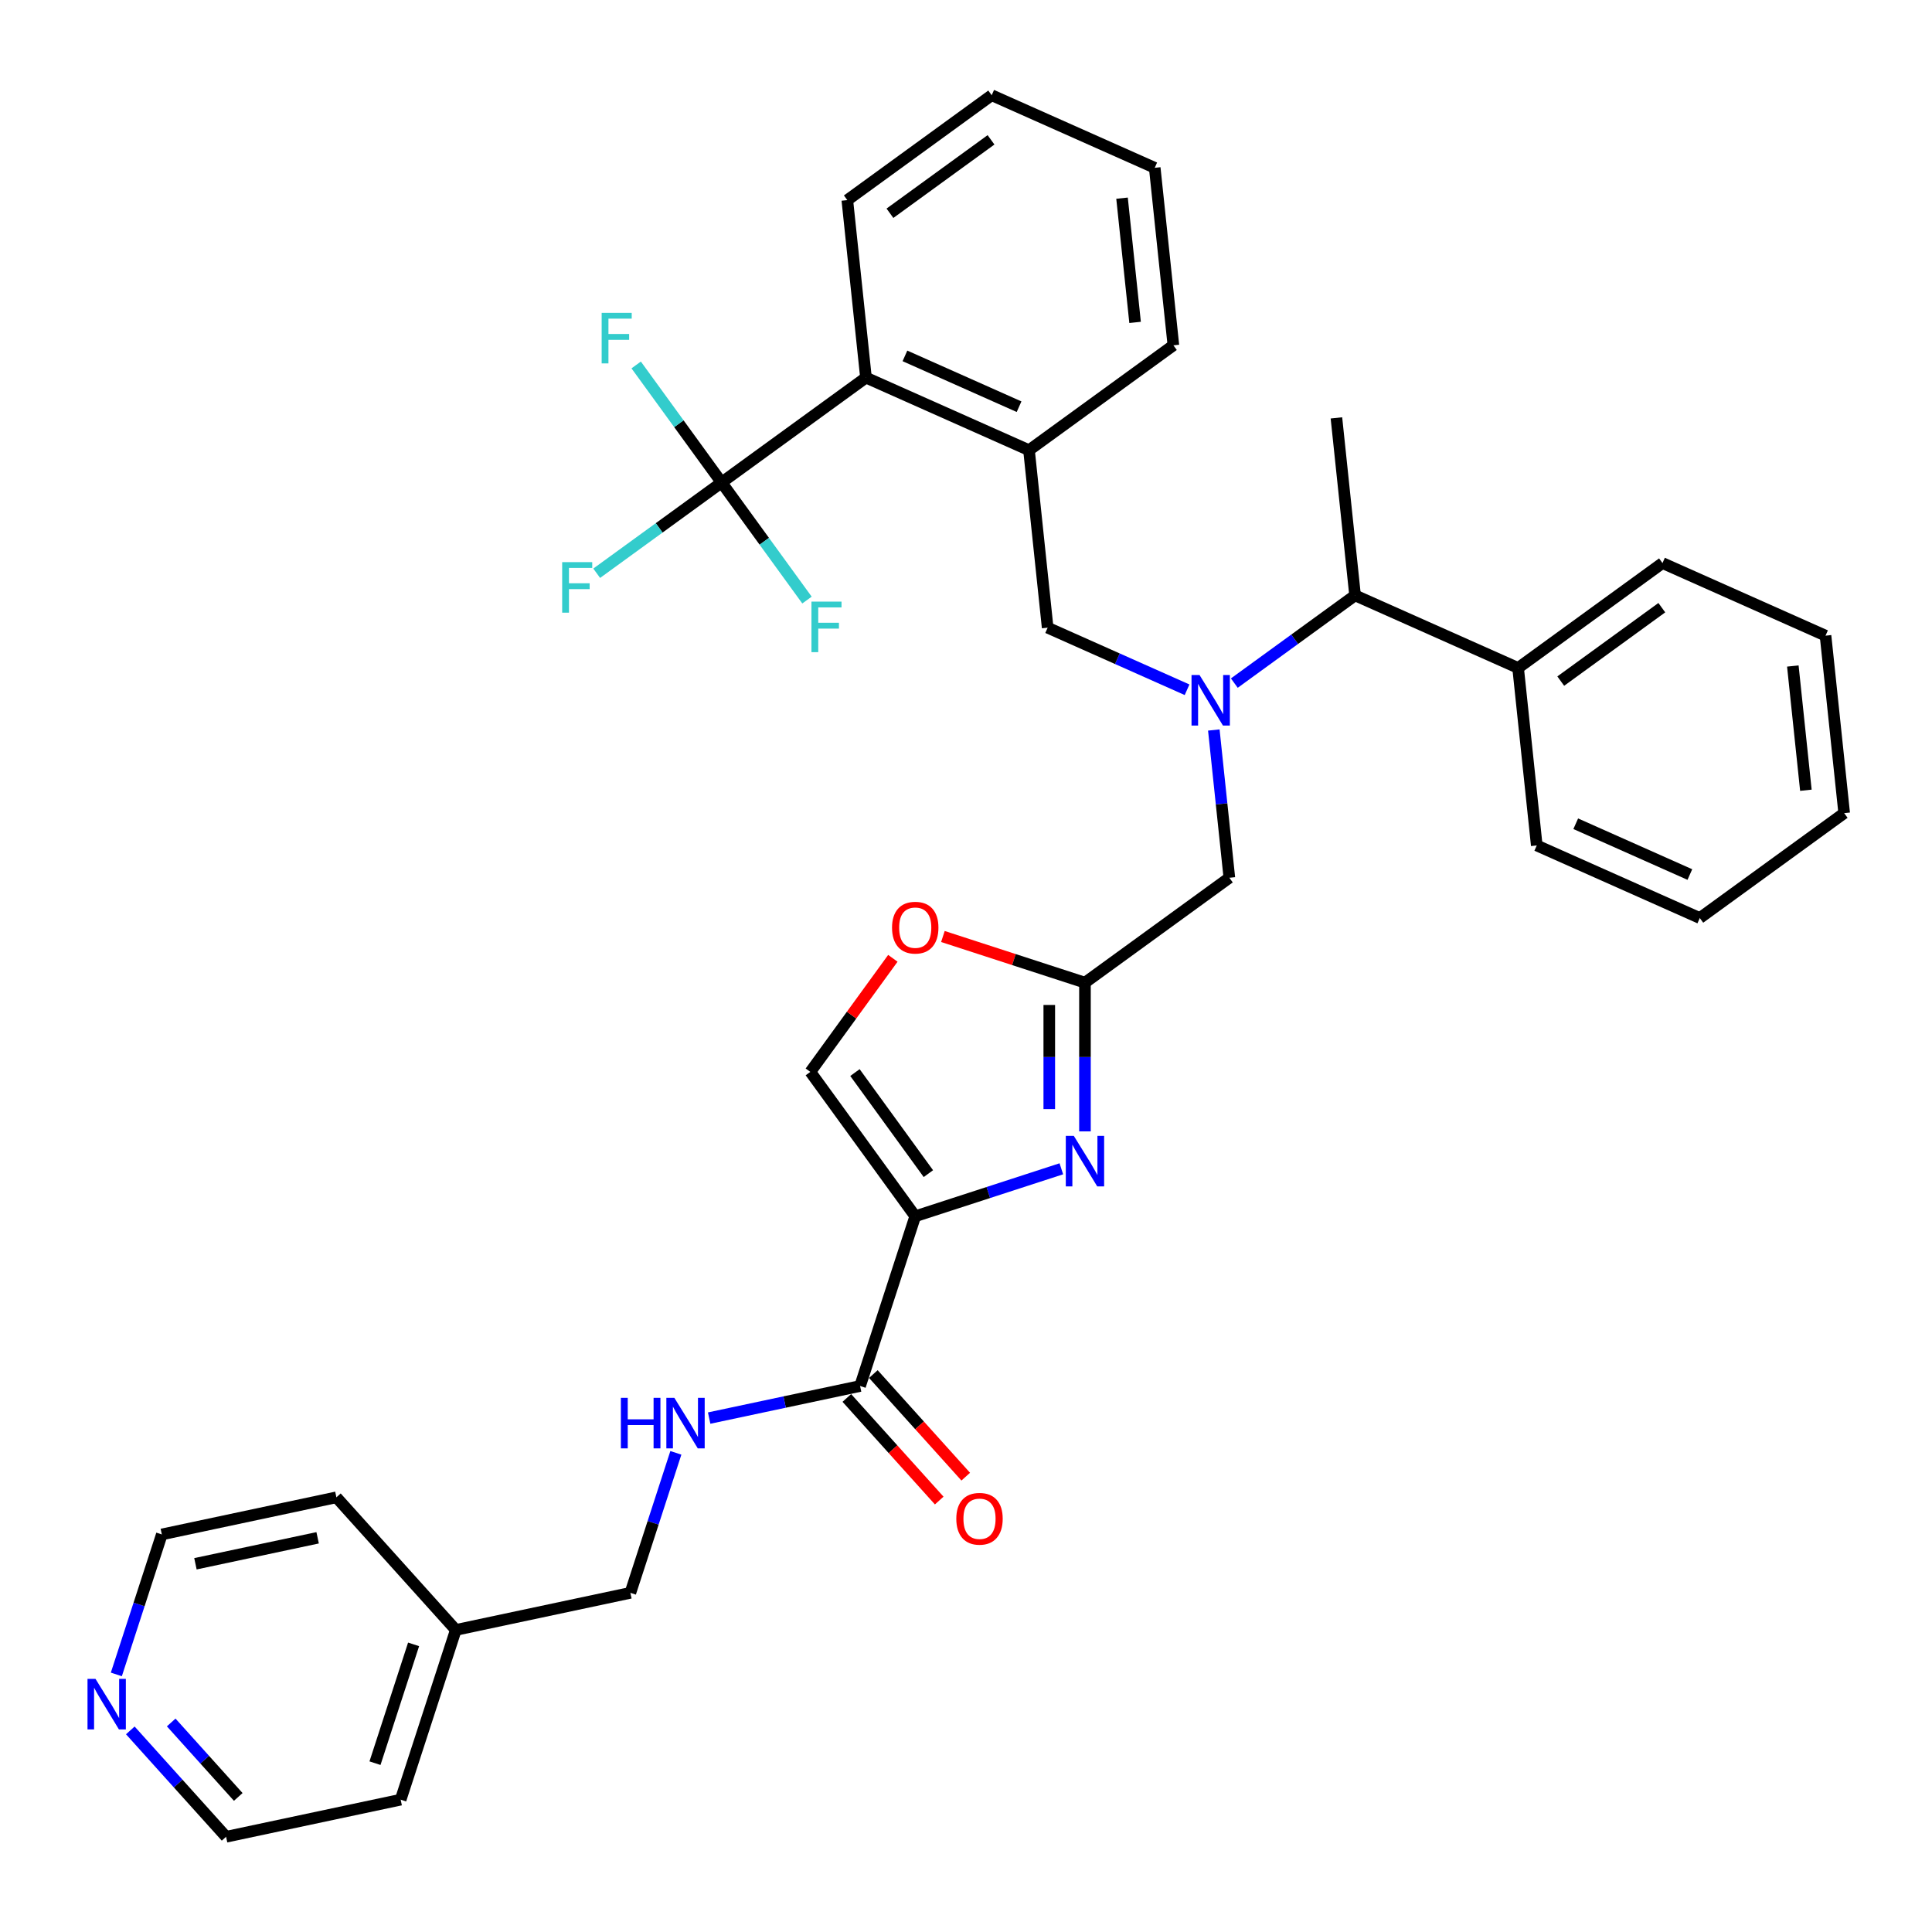 <?xml version='1.0' encoding='iso-8859-1'?>
<svg version='1.1' baseProfile='full'
              xmlns='http://www.w3.org/2000/svg'
                      xmlns:rdkit='http://www.rdkit.org/xml'
                      xmlns:xlink='http://www.w3.org/1999/xlink'
                  xml:space='preserve'
width='1000px' height='1000px' viewBox='0 0 1000 1000'>
<!-- END OF HEADER -->
<rect style='opacity:1.0;fill:#FFFFFF;stroke:none' width='1000' height='1000' x='0' y='0'> </rect>
<path class='bond-0' d='M 67.448,895.649 L 92.237,923.181' style='fill:none;fill-rule:evenodd;stroke:#0000FF;stroke-width:6px;stroke-linecap:butt;stroke-linejoin:miter;stroke-opacity:1' />
<path class='bond-0' d='M 92.237,923.181 L 117.027,950.713' style='fill:none;fill-rule:evenodd;stroke:#000000;stroke-width:6px;stroke-linecap:butt;stroke-linejoin:miter;stroke-opacity:1' />
<path class='bond-0' d='M 88.614,891.547 L 105.967,910.819' style='fill:none;fill-rule:evenodd;stroke:#0000FF;stroke-width:6px;stroke-linecap:butt;stroke-linejoin:miter;stroke-opacity:1' />
<path class='bond-0' d='M 105.967,910.819 L 123.319,930.091' style='fill:none;fill-rule:evenodd;stroke:#000000;stroke-width:6px;stroke-linecap:butt;stroke-linejoin:miter;stroke-opacity:1' />
<path class='bond-1' d='M 60.218,866.677 L 71.99,830.446' style='fill:none;fill-rule:evenodd;stroke:#0000FF;stroke-width:6px;stroke-linecap:butt;stroke-linejoin:miter;stroke-opacity:1' />
<path class='bond-1' d='M 71.99,830.446 L 83.762,794.214' style='fill:none;fill-rule:evenodd;stroke:#000000;stroke-width:6px;stroke-linecap:butt;stroke-linejoin:miter;stroke-opacity:1' />
<path class='bond-2' d='M 438.316,723.573 L 462.226,750.128' style='fill:none;fill-rule:evenodd;stroke:#000000;stroke-width:6px;stroke-linecap:butt;stroke-linejoin:miter;stroke-opacity:1' />
<path class='bond-2' d='M 462.226,750.128 L 486.136,776.683' style='fill:none;fill-rule:evenodd;stroke:#FF0000;stroke-width:6px;stroke-linecap:butt;stroke-linejoin:miter;stroke-opacity:1' />
<path class='bond-2' d='M 452.045,711.212 L 475.955,737.766' style='fill:none;fill-rule:evenodd;stroke:#000000;stroke-width:6px;stroke-linecap:butt;stroke-linejoin:miter;stroke-opacity:1' />
<path class='bond-2' d='M 475.955,737.766 L 499.865,764.321' style='fill:none;fill-rule:evenodd;stroke:#FF0000;stroke-width:6px;stroke-linecap:butt;stroke-linejoin:miter;stroke-opacity:1' />
<path class='bond-3' d='M 445.18,717.392 L 406.118,725.695' style='fill:none;fill-rule:evenodd;stroke:#000000;stroke-width:6px;stroke-linecap:butt;stroke-linejoin:miter;stroke-opacity:1' />
<path class='bond-3' d='M 406.118,725.695 L 367.056,733.998' style='fill:none;fill-rule:evenodd;stroke:#0000FF;stroke-width:6px;stroke-linecap:butt;stroke-linejoin:miter;stroke-opacity:1' />
<path class='bond-4' d='M 445.18,717.392 L 473.725,629.54' style='fill:none;fill-rule:evenodd;stroke:#000000;stroke-width:6px;stroke-linecap:butt;stroke-linejoin:miter;stroke-opacity:1' />
<path class='bond-5' d='M 349.825,751.987 L 338.053,788.219' style='fill:none;fill-rule:evenodd;stroke:#0000FF;stroke-width:6px;stroke-linecap:butt;stroke-linejoin:miter;stroke-opacity:1' />
<path class='bond-5' d='M 338.053,788.219 L 326.281,824.45' style='fill:none;fill-rule:evenodd;stroke:#000000;stroke-width:6px;stroke-linecap:butt;stroke-linejoin:miter;stroke-opacity:1' />
<path class='bond-6' d='M 235.926,843.655 L 174.117,775.009' style='fill:none;fill-rule:evenodd;stroke:#000000;stroke-width:6px;stroke-linecap:butt;stroke-linejoin:miter;stroke-opacity:1' />
<path class='bond-7' d='M 235.926,843.655 L 326.281,824.45' style='fill:none;fill-rule:evenodd;stroke:#000000;stroke-width:6px;stroke-linecap:butt;stroke-linejoin:miter;stroke-opacity:1' />
<path class='bond-8' d='M 235.926,843.655 L 207.382,931.507' style='fill:none;fill-rule:evenodd;stroke:#000000;stroke-width:6px;stroke-linecap:butt;stroke-linejoin:miter;stroke-opacity:1' />
<path class='bond-8' d='M 214.074,851.124 L 194.093,912.621' style='fill:none;fill-rule:evenodd;stroke:#000000;stroke-width:6px;stroke-linecap:butt;stroke-linejoin:miter;stroke-opacity:1' />
<path class='bond-9' d='M 628.27,377.849 L 632.29,416.088' style='fill:none;fill-rule:evenodd;stroke:#0000FF;stroke-width:6px;stroke-linecap:butt;stroke-linejoin:miter;stroke-opacity:1' />
<path class='bond-9' d='M 632.29,416.088 L 636.309,454.327' style='fill:none;fill-rule:evenodd;stroke:#000000;stroke-width:6px;stroke-linecap:butt;stroke-linejoin:miter;stroke-opacity:1' />
<path class='bond-10' d='M 614.423,357.015 L 578.344,340.951' style='fill:none;fill-rule:evenodd;stroke:#0000FF;stroke-width:6px;stroke-linecap:butt;stroke-linejoin:miter;stroke-opacity:1' />
<path class='bond-10' d='M 578.344,340.951 L 542.266,324.888' style='fill:none;fill-rule:evenodd;stroke:#000000;stroke-width:6px;stroke-linecap:butt;stroke-linejoin:miter;stroke-opacity:1' />
<path class='bond-11' d='M 638.883,353.574 L 670.134,330.869' style='fill:none;fill-rule:evenodd;stroke:#0000FF;stroke-width:6px;stroke-linecap:butt;stroke-linejoin:miter;stroke-opacity:1' />
<path class='bond-11' d='M 670.134,330.869 L 701.384,308.164' style='fill:none;fill-rule:evenodd;stroke:#000000;stroke-width:6px;stroke-linecap:butt;stroke-linejoin:miter;stroke-opacity:1' />
<path class='bond-12' d='M 636.309,454.327 L 561.577,508.622' style='fill:none;fill-rule:evenodd;stroke:#000000;stroke-width:6px;stroke-linecap:butt;stroke-linejoin:miter;stroke-opacity:1' />
<path class='bond-13' d='M 542.266,324.888 L 532.61,233.021' style='fill:none;fill-rule:evenodd;stroke:#000000;stroke-width:6px;stroke-linecap:butt;stroke-linejoin:miter;stroke-opacity:1' />
<path class='bond-14' d='M 549.347,604.969 L 511.536,617.255' style='fill:none;fill-rule:evenodd;stroke:#0000FF;stroke-width:6px;stroke-linecap:butt;stroke-linejoin:miter;stroke-opacity:1' />
<path class='bond-14' d='M 511.536,617.255 L 473.725,629.54' style='fill:none;fill-rule:evenodd;stroke:#000000;stroke-width:6px;stroke-linecap:butt;stroke-linejoin:miter;stroke-opacity:1' />
<path class='bond-15' d='M 561.577,585.606 L 561.577,547.114' style='fill:none;fill-rule:evenodd;stroke:#0000FF;stroke-width:6px;stroke-linecap:butt;stroke-linejoin:miter;stroke-opacity:1' />
<path class='bond-15' d='M 561.577,547.114 L 561.577,508.622' style='fill:none;fill-rule:evenodd;stroke:#000000;stroke-width:6px;stroke-linecap:butt;stroke-linejoin:miter;stroke-opacity:1' />
<path class='bond-15' d='M 543.103,574.059 L 543.103,547.114' style='fill:none;fill-rule:evenodd;stroke:#0000FF;stroke-width:6px;stroke-linecap:butt;stroke-linejoin:miter;stroke-opacity:1' />
<path class='bond-15' d='M 543.103,547.114 L 543.103,520.17' style='fill:none;fill-rule:evenodd;stroke:#000000;stroke-width:6px;stroke-linecap:butt;stroke-linejoin:miter;stroke-opacity:1' />
<path class='bond-16' d='M 473.725,629.54 L 419.43,554.809' style='fill:none;fill-rule:evenodd;stroke:#000000;stroke-width:6px;stroke-linecap:butt;stroke-linejoin:miter;stroke-opacity:1' />
<path class='bond-16' d='M 480.527,607.472 L 442.52,555.16' style='fill:none;fill-rule:evenodd;stroke:#000000;stroke-width:6px;stroke-linecap:butt;stroke-linejoin:miter;stroke-opacity:1' />
<path class='bond-17' d='M 419.43,554.809 L 440.786,525.415' style='fill:none;fill-rule:evenodd;stroke:#000000;stroke-width:6px;stroke-linecap:butt;stroke-linejoin:miter;stroke-opacity:1' />
<path class='bond-17' d='M 440.786,525.415 L 462.141,496.021' style='fill:none;fill-rule:evenodd;stroke:#FF0000;stroke-width:6px;stroke-linecap:butt;stroke-linejoin:miter;stroke-opacity:1' />
<path class='bond-18' d='M 438.568,103.583 L 513.299,49.287' style='fill:none;fill-rule:evenodd;stroke:#000000;stroke-width:6px;stroke-linecap:butt;stroke-linejoin:miter;stroke-opacity:1' />
<path class='bond-18' d='M 460.636,110.385 L 512.948,72.378' style='fill:none;fill-rule:evenodd;stroke:#000000;stroke-width:6px;stroke-linecap:butt;stroke-linejoin:miter;stroke-opacity:1' />
<path class='bond-19' d='M 438.568,103.583 L 448.223,195.45' style='fill:none;fill-rule:evenodd;stroke:#000000;stroke-width:6px;stroke-linecap:butt;stroke-linejoin:miter;stroke-opacity:1' />
<path class='bond-20' d='M 513.299,49.287 L 597.686,86.859' style='fill:none;fill-rule:evenodd;stroke:#000000;stroke-width:6px;stroke-linecap:butt;stroke-linejoin:miter;stroke-opacity:1' />
<path class='bond-21' d='M 785.771,345.736 L 701.384,308.164' style='fill:none;fill-rule:evenodd;stroke:#000000;stroke-width:6px;stroke-linecap:butt;stroke-linejoin:miter;stroke-opacity:1' />
<path class='bond-22' d='M 785.771,345.736 L 860.503,291.44' style='fill:none;fill-rule:evenodd;stroke:#000000;stroke-width:6px;stroke-linecap:butt;stroke-linejoin:miter;stroke-opacity:1' />
<path class='bond-22' d='M 807.84,352.538 L 860.152,314.531' style='fill:none;fill-rule:evenodd;stroke:#000000;stroke-width:6px;stroke-linecap:butt;stroke-linejoin:miter;stroke-opacity:1' />
<path class='bond-23' d='M 785.771,345.736 L 795.427,437.603' style='fill:none;fill-rule:evenodd;stroke:#000000;stroke-width:6px;stroke-linecap:butt;stroke-linejoin:miter;stroke-opacity:1' />
<path class='bond-24' d='M 701.384,308.164 L 691.729,216.297' style='fill:none;fill-rule:evenodd;stroke:#000000;stroke-width:6px;stroke-linecap:butt;stroke-linejoin:miter;stroke-opacity:1' />
<path class='bond-25' d='M 860.503,291.44 L 944.89,329.012' style='fill:none;fill-rule:evenodd;stroke:#000000;stroke-width:6px;stroke-linecap:butt;stroke-linejoin:miter;stroke-opacity:1' />
<path class='bond-26' d='M 795.427,437.603 L 879.814,475.174' style='fill:none;fill-rule:evenodd;stroke:#000000;stroke-width:6px;stroke-linecap:butt;stroke-linejoin:miter;stroke-opacity:1' />
<path class='bond-26' d='M 815.599,426.361 L 874.67,452.661' style='fill:none;fill-rule:evenodd;stroke:#000000;stroke-width:6px;stroke-linecap:butt;stroke-linejoin:miter;stroke-opacity:1' />
<path class='bond-27' d='M 879.814,475.174 L 954.545,420.879' style='fill:none;fill-rule:evenodd;stroke:#000000;stroke-width:6px;stroke-linecap:butt;stroke-linejoin:miter;stroke-opacity:1' />
<path class='bond-28' d='M 944.89,329.012 L 954.545,420.879' style='fill:none;fill-rule:evenodd;stroke:#000000;stroke-width:6px;stroke-linecap:butt;stroke-linejoin:miter;stroke-opacity:1' />
<path class='bond-28' d='M 927.965,344.723 L 934.724,409.03' style='fill:none;fill-rule:evenodd;stroke:#000000;stroke-width:6px;stroke-linecap:butt;stroke-linejoin:miter;stroke-opacity:1' />
<path class='bond-29' d='M 597.686,86.859 L 607.342,178.726' style='fill:none;fill-rule:evenodd;stroke:#000000;stroke-width:6px;stroke-linecap:butt;stroke-linejoin:miter;stroke-opacity:1' />
<path class='bond-29' d='M 580.761,102.57 L 587.52,166.877' style='fill:none;fill-rule:evenodd;stroke:#000000;stroke-width:6px;stroke-linecap:butt;stroke-linejoin:miter;stroke-opacity:1' />
<path class='bond-30' d='M 607.342,178.726 L 532.61,233.021' style='fill:none;fill-rule:evenodd;stroke:#000000;stroke-width:6px;stroke-linecap:butt;stroke-linejoin:miter;stroke-opacity:1' />
<path class='bond-31' d='M 532.61,233.021 L 448.223,195.45' style='fill:none;fill-rule:evenodd;stroke:#000000;stroke-width:6px;stroke-linecap:butt;stroke-linejoin:miter;stroke-opacity:1' />
<path class='bond-31' d='M 527.467,210.508 L 468.396,184.208' style='fill:none;fill-rule:evenodd;stroke:#000000;stroke-width:6px;stroke-linecap:butt;stroke-linejoin:miter;stroke-opacity:1' />
<path class='bond-32' d='M 448.223,195.45 L 373.492,249.745' style='fill:none;fill-rule:evenodd;stroke:#000000;stroke-width:6px;stroke-linecap:butt;stroke-linejoin:miter;stroke-opacity:1' />
<path class='bond-33' d='M 373.492,249.745 L 341.17,273.229' style='fill:none;fill-rule:evenodd;stroke:#000000;stroke-width:6px;stroke-linecap:butt;stroke-linejoin:miter;stroke-opacity:1' />
<path class='bond-33' d='M 341.17,273.229 L 308.848,296.712' style='fill:none;fill-rule:evenodd;stroke:#33CCCC;stroke-width:6px;stroke-linecap:butt;stroke-linejoin:miter;stroke-opacity:1' />
<path class='bond-34' d='M 373.492,249.745 L 351.388,219.321' style='fill:none;fill-rule:evenodd;stroke:#000000;stroke-width:6px;stroke-linecap:butt;stroke-linejoin:miter;stroke-opacity:1' />
<path class='bond-34' d='M 351.388,219.321 L 329.283,188.898' style='fill:none;fill-rule:evenodd;stroke:#33CCCC;stroke-width:6px;stroke-linecap:butt;stroke-linejoin:miter;stroke-opacity:1' />
<path class='bond-35' d='M 373.492,249.745 L 395.596,280.169' style='fill:none;fill-rule:evenodd;stroke:#000000;stroke-width:6px;stroke-linecap:butt;stroke-linejoin:miter;stroke-opacity:1' />
<path class='bond-35' d='M 395.596,280.169 L 417.7,310.593' style='fill:none;fill-rule:evenodd;stroke:#33CCCC;stroke-width:6px;stroke-linecap:butt;stroke-linejoin:miter;stroke-opacity:1' />
<path class='bond-36' d='M 488.043,484.73 L 524.81,496.676' style='fill:none;fill-rule:evenodd;stroke:#FF0000;stroke-width:6px;stroke-linecap:butt;stroke-linejoin:miter;stroke-opacity:1' />
<path class='bond-36' d='M 524.81,496.676 L 561.577,508.622' style='fill:none;fill-rule:evenodd;stroke:#000000;stroke-width:6px;stroke-linecap:butt;stroke-linejoin:miter;stroke-opacity:1' />
<path class='bond-37' d='M 117.027,950.713 L 207.382,931.507' style='fill:none;fill-rule:evenodd;stroke:#000000;stroke-width:6px;stroke-linecap:butt;stroke-linejoin:miter;stroke-opacity:1' />
<path class='bond-38' d='M 83.762,794.214 L 174.117,775.009' style='fill:none;fill-rule:evenodd;stroke:#000000;stroke-width:6px;stroke-linecap:butt;stroke-linejoin:miter;stroke-opacity:1' />
<path class='bond-38' d='M 101.156,809.404 L 164.405,795.961' style='fill:none;fill-rule:evenodd;stroke:#000000;stroke-width:6px;stroke-linecap:butt;stroke-linejoin:miter;stroke-opacity:1' />
<path  class='atom-0' d='M 49.435 868.986
L 58.007 882.842
Q 58.857 884.209, 60.224 886.685
Q 61.591 889.161, 61.665 889.308
L 61.665 868.986
L 65.138 868.986
L 65.138 895.146
L 61.554 895.146
L 52.354 879.997
Q 51.282 878.224, 50.137 876.191
Q 49.028 874.159, 48.696 873.531
L 48.696 895.146
L 45.296 895.146
L 45.296 868.986
L 49.435 868.986
' fill='#0000FF'/>
<path  class='atom-2' d='M 494.981 786.113
Q 494.981 779.832, 498.085 776.321
Q 501.189 772.811, 506.99 772.811
Q 512.791 772.811, 515.895 776.321
Q 518.998 779.832, 518.998 786.113
Q 518.998 792.468, 515.858 796.089
Q 512.717 799.673, 506.99 799.673
Q 501.226 799.673, 498.085 796.089
Q 494.981 792.505, 494.981 786.113
M 506.99 796.717
Q 510.98 796.717, 513.124 794.057
Q 515.304 791.36, 515.304 786.113
Q 515.304 780.977, 513.124 778.391
Q 510.98 775.767, 506.99 775.767
Q 502.999 775.767, 500.819 778.354
Q 498.676 780.94, 498.676 786.113
Q 498.676 791.397, 500.819 794.057
Q 502.999 796.717, 506.99 796.717
' fill='#FF0000'/>
<path  class='atom-3' d='M 321.368 723.518
L 324.915 723.518
L 324.915 734.64
L 338.291 734.64
L 338.291 723.518
L 341.838 723.518
L 341.838 749.678
L 338.291 749.678
L 338.291 737.596
L 324.915 737.596
L 324.915 749.678
L 321.368 749.678
L 321.368 723.518
' fill='#0000FF'/>
<path  class='atom-3' d='M 349.043 723.518
L 357.615 737.374
Q 358.465 738.741, 359.832 741.217
Q 361.199 743.692, 361.273 743.84
L 361.273 723.518
L 364.747 723.518
L 364.747 749.678
L 361.163 749.678
L 351.962 734.529
Q 350.891 732.755, 349.745 730.723
Q 348.637 728.691, 348.304 728.063
L 348.304 749.678
L 344.905 749.678
L 344.905 723.518
L 349.043 723.518
' fill='#0000FF'/>
<path  class='atom-5' d='M 620.87 349.38
L 629.443 363.236
Q 630.292 364.603, 631.66 367.079
Q 633.027 369.554, 633.101 369.702
L 633.101 349.38
L 636.574 349.38
L 636.574 375.54
L 632.99 375.54
L 623.789 360.391
Q 622.718 358.617, 621.572 356.585
Q 620.464 354.553, 620.131 353.925
L 620.131 375.54
L 616.732 375.54
L 616.732 349.38
L 620.87 349.38
' fill='#0000FF'/>
<path  class='atom-8' d='M 555.795 587.916
L 564.367 601.772
Q 565.217 603.139, 566.584 605.614
Q 567.951 608.09, 568.025 608.238
L 568.025 587.916
L 571.498 587.916
L 571.498 614.076
L 567.914 614.076
L 558.714 598.926
Q 557.642 597.153, 556.497 595.121
Q 555.388 593.088, 555.056 592.46
L 555.056 614.076
L 551.656 614.076
L 551.656 587.916
L 555.795 587.916
' fill='#0000FF'/>
<path  class='atom-26' d='M 290.983 290.961
L 306.538 290.961
L 306.538 293.954
L 294.493 293.954
L 294.493 301.898
L 305.208 301.898
L 305.208 304.928
L 294.493 304.928
L 294.493 317.121
L 290.983 317.121
L 290.983 290.961
' fill='#33CCCC'/>
<path  class='atom-27' d='M 311.419 161.934
L 326.974 161.934
L 326.974 164.927
L 314.929 164.927
L 314.929 172.871
L 325.644 172.871
L 325.644 175.901
L 314.929 175.901
L 314.929 188.094
L 311.419 188.094
L 311.419 161.934
' fill='#33CCCC'/>
<path  class='atom-28' d='M 420.01 311.397
L 435.565 311.397
L 435.565 314.39
L 423.52 314.39
L 423.52 322.334
L 434.235 322.334
L 434.235 325.363
L 423.52 325.363
L 423.52 337.557
L 420.01 337.557
L 420.01 311.397
' fill='#33CCCC'/>
<path  class='atom-29' d='M 461.717 480.152
Q 461.717 473.87, 464.82 470.36
Q 467.924 466.85, 473.725 466.85
Q 479.526 466.85, 482.63 470.36
Q 485.734 473.87, 485.734 480.152
Q 485.734 486.507, 482.593 490.128
Q 479.452 493.712, 473.725 493.712
Q 467.961 493.712, 464.82 490.128
Q 461.717 486.544, 461.717 480.152
M 473.725 490.756
Q 477.716 490.756, 479.859 488.096
Q 482.039 485.398, 482.039 480.152
Q 482.039 475.016, 479.859 472.429
Q 477.716 469.806, 473.725 469.806
Q 469.735 469.806, 467.555 472.392
Q 465.412 474.979, 465.412 480.152
Q 465.412 485.435, 467.555 488.096
Q 469.735 490.756, 473.725 490.756
' fill='#FF0000'/>
</svg>
